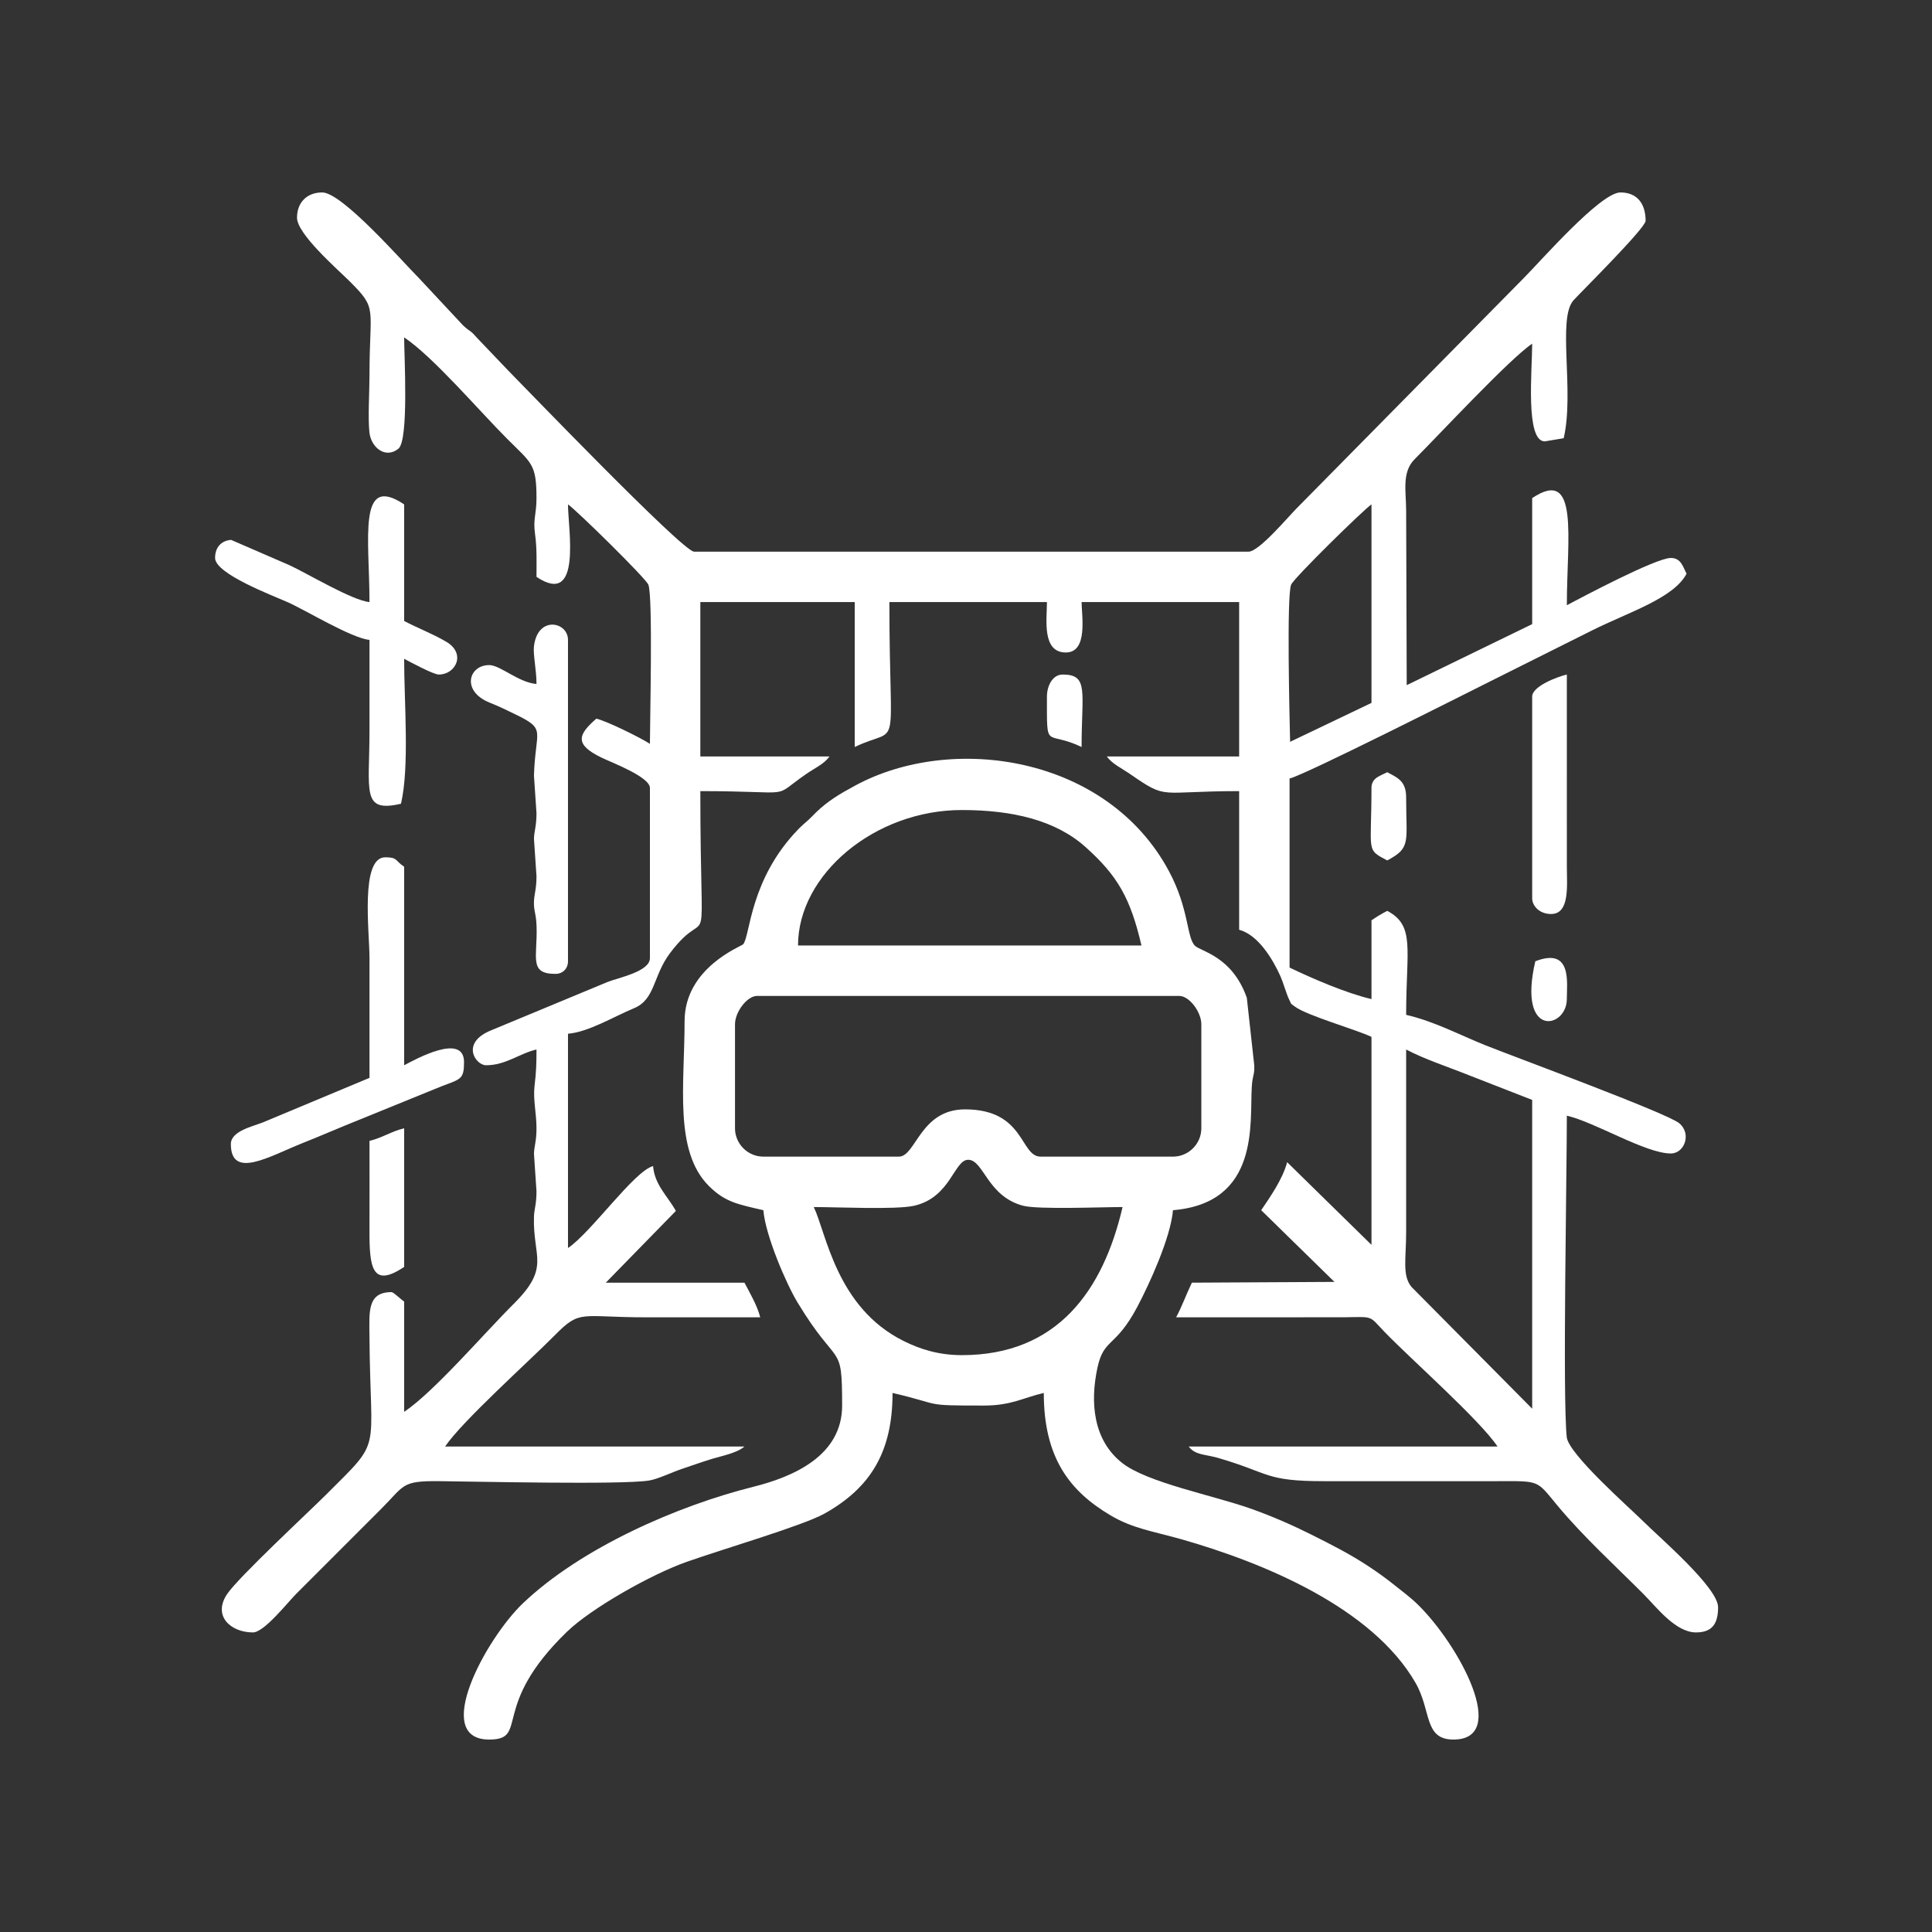 <svg width="512" height="512" viewBox="0 0 512 512" fill="none" xmlns="http://www.w3.org/2000/svg">
<rect x="0" y="0" width="512" height="512" fill="#333333" stroke="none"/>
<path fill-rule="evenodd" clip-rule="evenodd" d="M372.643 278.128C377.559 280.729 383.709 282.711 389.225 284.927L406.044 291.489V373.322L374.041 341.028C371.552 337.971 372.642 333.509 372.643 326.56V278.128V278.128ZM341.893 196.589C341.747 190.211 340.943 158.023 342.158 154.955C342.846 153.217 361.353 135.077 363.458 133.668V186.275L341.893 196.589V196.589ZM78.713 57.68C78.713 62.023 89.317 71.226 92.7 74.589C100.183 82.027 97.918 81.248 97.918 99.432C97.918 103.678 97.49 110.578 97.888 114.493C98.312 118.646 102.191 121.683 105.596 118.894C108.378 116.617 107.103 94.143 107.103 89.411C114.836 94.59 126.967 108.858 134.451 116.341C140.884 122.773 142.175 122.928 142.175 131.998C142.175 136.43 141.225 137.452 141.789 141.502C142.324 145.345 142.175 148.866 142.175 152.874C154.32 161.007 150.525 140.142 150.525 133.668C152.63 135.077 171.137 153.217 171.825 154.955C173.052 158.053 172.236 190.951 172.236 197.13C169.973 195.615 160.874 191.11 158.04 190.45C153.114 194.732 152.208 197.285 159.406 200.775C162.132 202.096 172.236 205.883 172.236 208.821V253.912C172.236 257.49 163.859 259.097 161.018 260.23L130.337 272.971C121.891 276.298 126.016 282.303 128.814 282.303C134.045 282.303 137.634 279.186 142.175 278.128C142.175 281.997 142.094 284.179 141.665 287.693C141.224 291.304 142.175 295.006 142.175 299.004C142.175 302.53 141.568 303.647 141.506 305.762L142.175 315.705C142.175 319.231 141.568 320.348 141.506 322.463C141.184 333.316 145.969 335.765 136.121 345.557C128.283 353.351 115.008 368.863 107.103 374.157V344.931C106.173 344.308 104.295 342.426 103.763 342.426C97.284 342.426 97.869 347.639 97.912 354.11C98.127 386.074 101.615 380.898 86.436 396.076C81.829 400.684 63.159 417.997 60.175 422.463C56.306 428.253 61.138 432.609 67.022 432.609C70.011 432.609 76.214 424.67 78.504 422.38C82.465 418.418 85.815 415.068 89.777 411.107C93.738 407.145 97.088 403.796 101.05 399.834C107.285 393.598 106.313 392.44 116.282 392.521C125.204 392.593 164.92 393.539 172.056 392.347C174.413 391.953 178.16 390.128 180.683 389.284C183.575 388.318 185.927 387.459 188.831 386.576C191.407 385.794 195.277 385.089 197.287 383.342H117.959C122.409 376.696 140.239 360.723 146.975 353.906C153.89 346.908 153.563 349.106 171.401 349.106C181.421 349.106 191.442 349.106 201.462 349.106C200.785 346.201 198.618 342.436 197.287 339.921H160.545L179.112 320.91C176.936 316.973 173.488 314.038 173.071 309.024C168.028 310.371 156.683 326.611 150.525 330.735V273.953C155.986 273.499 162.712 269.383 167.992 267.204C173.704 264.848 172.99 258.649 177.573 252.569C188.607 237.934 185.596 258.824 185.596 209.656C211.723 209.656 203.88 211.872 213.635 205.129C216.04 203.467 218.327 202.526 219.833 200.47H185.596V159.554H226.513V197.965C239.048 191.951 235.698 201.686 235.698 159.554H277.45C277.45 164.07 276.043 172.914 282.46 172.914C288.413 172.914 286.635 163.083 286.635 159.554H328.386V200.47H293.315C294.798 202.494 297.135 203.505 299.501 205.14C309.569 212.099 306.785 209.656 328.386 209.656V246.397C333.442 247.747 337.327 254.224 339.368 258.797C340.039 260.3 340.998 263.654 341.635 264.88C342.478 266.504 341.692 265.641 343.124 266.731C346.295 269.143 359.295 272.791 363.458 274.788V329.9L341.109 307.992C339.881 312.617 336.485 317.349 334.232 320.715L353.642 339.716L315.861 339.921C314.345 343.079 313.332 345.995 311.686 349.106L355.957 349.092C364.314 349.001 362.599 348.504 367.013 353.065C374.09 360.376 392.119 376.264 396.859 383.342H315.026C316.726 385.662 319.321 385.351 322.847 386.377C336.636 390.39 335.149 392.537 350.932 392.527C366.24 392.518 381.553 392.572 396.86 392.526C408.311 392.492 407.109 392.233 412.833 399.099C419.632 407.255 427.931 414.831 435.479 422.38C438.951 425.851 443.999 432.609 449.466 432.609C453.938 432.609 455.311 430.065 455.311 425.929C455.311 420.71 439.575 407.27 435.479 403.174C432.123 399.818 415.683 385.38 415.204 380.863C414.083 370.291 415.23 311.504 415.23 295.664C422.781 297.423 436.102 305.684 442.786 305.684C446.424 305.684 448.351 300.41 445.007 297.663C441.713 294.957 400.856 279.894 393.759 277.053C386.697 274.227 380.217 270.707 372.643 268.943C372.643 251.484 375.096 245.336 367.633 241.387C365.771 242.372 365.119 242.78 363.458 243.892V264.768C356.737 263.202 347.805 259.324 341.747 256.417V206.316C345.801 205.371 387.357 184.346 395.189 180.43C404.096 175.976 413.003 171.523 421.91 167.069C431.652 162.198 443.503 158.575 446.961 152.039C446.006 150.233 445.506 147.863 442.786 147.863C438.847 147.863 419.309 158.23 415.23 160.389C415.23 142.641 418.614 123.581 406.044 131.998V165.399L372.796 181.573L372.643 135.338C372.64 130.291 371.433 125.156 374.88 121.709C381.359 115.232 400.065 95.085 406.044 91.081C406.044 98.089 404.18 116.967 409.385 116.967L414.395 116.132C417.29 103.706 412.611 84.316 417.039 79.53C419.464 76.909 436.106 60.407 436.106 58.515C436.106 54.081 433.949 51 429.425 51C424.128 51 408.123 69.38 403.748 73.755L343.626 134.712C341.405 136.933 333.656 146.194 330.892 146.194H183.926C180.93 146.194 137.796 101.316 134.868 98.388L126.303 89.418C124.501 87.344 124.812 88.144 122.762 86.278L111.07 73.755C106.695 69.38 90.69 51 85.393 51C81.354 51 78.713 53.641 78.713 57.68V57.68Z" fill="white"/>
<path fill-rule="evenodd" clip-rule="evenodd" d="M215.658 319.88C221.686 319.88 237.199 320.608 242.072 319.572C251.92 317.478 252.834 307.354 256.575 307.354C260.677 307.354 261.626 317.021 271.119 319.531C275.083 320.579 292.11 319.88 297.491 319.88C292.351 341.942 280.266 359.126 254.905 359.126C248.749 359.126 243.835 357.553 239.455 355.37C221.637 346.493 218.998 326.84 215.658 319.88V319.88ZM238.204 306.519H202.298C198.171 306.519 194.782 303.131 194.782 299.004V271.448C194.782 268.188 197.969 263.933 200.628 263.933H312.522C315.181 263.933 318.367 268.188 318.367 271.448V299.004C318.367 303.131 314.979 306.519 310.852 306.519H275.78C270.286 306.519 271.662 293.994 255.74 293.994C243.825 293.994 242.736 306.519 238.204 306.519ZM254.905 214.666C268.413 214.666 279.807 217.416 287.681 224.476C296.113 232.035 299.548 237.896 302.501 250.572H211.483C211.483 231.748 231.812 214.666 254.905 214.666ZM181.422 270.613C181.422 287.463 178.574 305.031 187.85 314.286C192.19 318.615 195.581 319.15 202.298 320.715C202.858 327.451 208.363 340.206 211.315 345.098C222.215 363.156 223.173 355.164 223.173 372.487C223.173 385.779 210.27 391.355 199.616 394.021C179.435 399.071 153.997 410.22 138.606 424.864C128.77 434.223 114.233 461 129.65 461C140.372 461 129.676 452.294 150.3 432.383C156.662 426.241 172.515 417.238 181.938 413.92C191.767 410.458 212.813 404.286 218.438 401.152C230.986 394.159 236.534 384.43 236.534 369.146C250.237 372.339 244.079 372.487 260.75 372.487C268.024 372.487 271.055 370.442 276.615 369.146C276.615 386.272 283.415 395.14 294.286 401.578C300.253 405.111 305.543 405.779 313.014 407.901C334.881 414.111 363.669 426.048 375.136 445.982C379.397 453.388 377.282 461 385.169 461C400.132 461 386.763 436.043 375.794 425.284C373.711 423.242 371.687 421.782 369.419 419.968C367.151 418.155 364.996 416.619 362.635 415.061C357.748 411.838 353.01 409.439 347.593 406.723C342.638 404.237 337.427 401.946 331.834 399.936C321.624 396.266 304.073 392.986 297.342 387.666C289.719 381.641 288.848 371.683 290.829 362.485C292.542 354.534 295.566 357.319 301.396 346.33C304.453 340.569 310.24 328.061 310.852 320.715C333.919 318.795 331.173 297.544 331.729 288.139C331.931 284.718 332.478 285.1 332.397 282.381L330.418 264.407C326.495 253.357 318.266 252.204 316.66 250.609C314.441 248.408 315.151 240.851 309.747 230.801C293.315 200.236 252.294 194.318 226.684 208.156C222.639 210.342 219.463 212.192 216.273 215.281C215.371 216.154 215.088 216.51 214.172 217.355C213.387 218.079 213.619 217.806 212.837 218.525L211.975 219.333C211.853 219.454 211.68 219.63 211.56 219.753C198.625 233.111 198.848 247.982 196.952 250.237C196.48 250.798 181.422 256.431 181.422 270.613V270.613Z" fill="white"/>
<path fill-rule="evenodd" clip-rule="evenodd" d="M97.916 159.555C93.448 159.183 81.525 152.014 76.766 149.809L61.254 143.079C59.018 143.211 57 144.701 57 147.865C57 152.08 72.249 157.812 76.195 159.566C80.939 161.676 93.287 169.19 97.916 169.575C97.916 177.647 97.916 185.719 97.916 193.791C97.916 209.799 95.711 215.456 106.267 212.997C108.55 203.197 107.102 186.134 107.102 174.586C108.553 175.353 114.835 178.761 116.287 178.761C120.77 178.761 123.584 173.234 118.292 170.087C114.8 168.011 110.584 166.408 107.102 164.565V133.669C94.708 125.37 97.916 142.714 97.916 159.555V159.555Z" fill="white"/>
<path fill-rule="evenodd" clip-rule="evenodd" d="M97.921 285.644L69.649 297.454C66.994 298.507 61.18 299.748 61.18 303.18C61.18 312.698 71.486 306.385 80.148 302.943C85.401 300.856 89.553 299.011 94.938 296.857L116.899 287.922C122.093 285.938 122.972 286.078 122.972 281.469C122.972 273.596 110.102 280.719 107.106 282.304V229.697C104.609 228.025 105.413 227.192 102.096 227.192C95.397 227.192 97.921 246.949 97.921 253.913C97.921 264.49 97.921 275.067 97.921 285.644V285.644Z" fill="white"/>
<path fill-rule="evenodd" clip-rule="evenodd" d="M142.174 181.265C137.398 180.868 132.572 176.255 129.648 176.255C124.169 176.255 122.219 183.157 129.732 186.192C132.624 187.36 133.825 187.979 136.615 189.33C144.983 193.382 141.867 193.301 141.505 205.559L142.174 215.501C142.174 219.028 141.567 220.145 141.505 222.26L142.174 232.202C142.174 235.728 141.567 236.846 141.505 238.96C141.429 241.538 142.085 241.971 142.198 245.533C142.461 253.728 140.069 258.088 147.184 258.088C149.139 258.088 150.524 256.702 150.524 254.748V169.575C150.524 164.71 142.378 163.055 141.492 171.406C141.262 173.573 142.174 177.478 142.174 181.265V181.265Z" fill="white"/>
<path fill-rule="evenodd" clip-rule="evenodd" d="M406.043 184.604V238.046C406.043 240.083 407.98 242.221 411.053 242.221C416.013 242.221 415.254 234.83 415.231 229.698L415.228 178.759C412.731 179.341 406.043 181.854 406.043 184.604V184.604Z" fill="white"/>
<path fill-rule="evenodd" clip-rule="evenodd" d="M97.919 302.345C97.919 310.137 97.951 317.937 97.916 325.728C97.871 335.795 98.513 341.499 107.104 335.746V299.005C103.808 299.773 101.215 301.577 97.919 302.345V302.345Z" fill="white"/>
<path fill-rule="evenodd" clip-rule="evenodd" d="M363.455 208.821C363.455 225.963 361.896 224.992 367.63 228.026C374.008 224.652 372.641 223.253 372.641 211.326C372.641 207.011 370.428 206.126 367.63 204.646C365.825 205.601 363.455 206.101 363.455 208.821Z" fill="white"/>
<path fill-rule="evenodd" clip-rule="evenodd" d="M277.448 184.604C277.448 199.357 277.007 193.345 286.634 197.965C286.634 183.356 288.607 178.759 281.624 178.759C278.924 178.759 277.448 181.79 277.448 184.604V184.604Z" fill="white"/>
<path fill-rule="evenodd" clip-rule="evenodd" d="M406.874 254.748C402.074 275.353 415.225 272.628 415.225 264.768C415.225 260.388 416.668 250.947 406.874 254.748Z" fill="white"/>
</svg>
